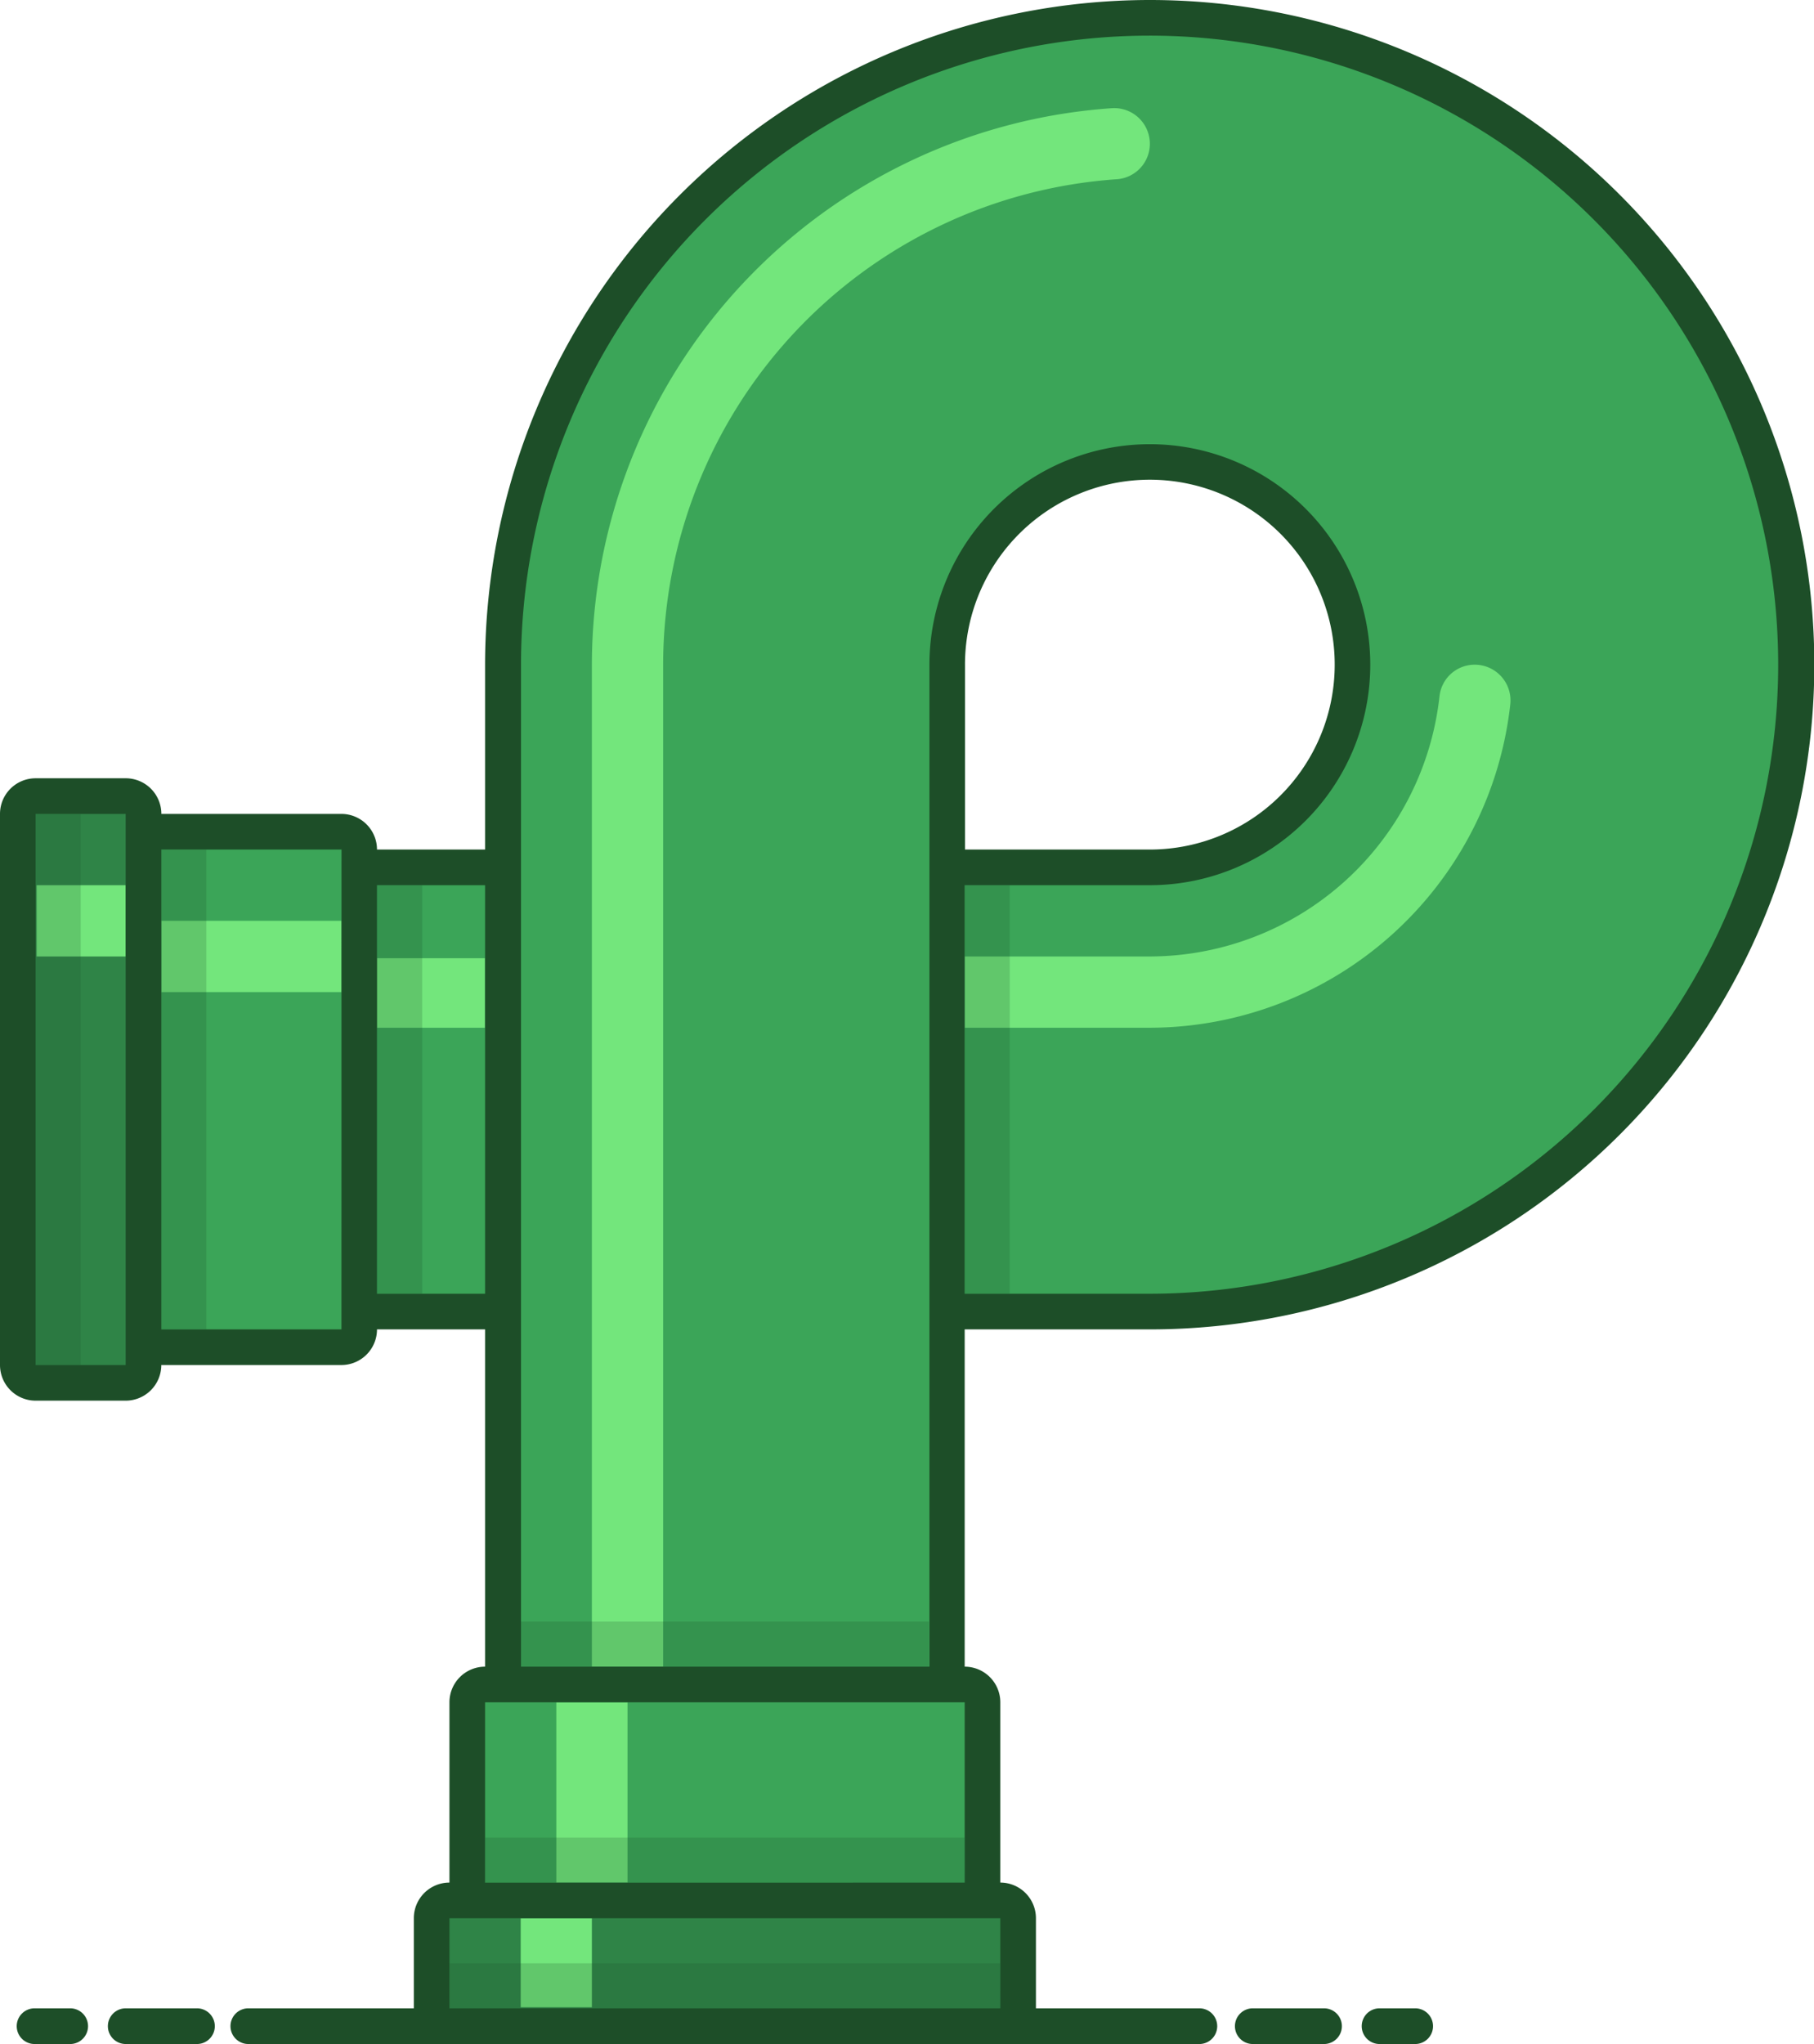 <svg xmlns="http://www.w3.org/2000/svg" viewBox="0 0 288.7 325.19"><defs><style>.cls-1{fill:#3ba558}.cls-2{fill:#2f8447}.cls-3{fill:#73e67c}.cls-4,.cls-5{fill:#1d4e28}.cls-5{opacity:.2}</style></defs><title>Asset 1</title><g id="Layer_2" data-name="Layer 2"><g id="Layer_1-2" data-name="Layer 1"><path class="cls-1" d="M183 2.83A103 103 0 0 0 80 105.75V138H57.19v-2.84a2.84 2.84 0 0 0-2.84-2.83H25.68a2.84 2.84 0 0 0-2.84 2.83v76.34a2.84 2.84 0 0 0 2.84 2.84h28.67a2.84 2.84 0 0 0 2.84-2.84v-2.83H80V268h-2.8a2.84 2.84 0 0 0-2.84 2.83v28.68a2.84 2.84 0 0 0 2.84 2.83h76.33a2.84 2.84 0 0 0 2.84-2.83v-28.68a2.84 2.84 0 0 0-2.84-2.83h-2.83v-62.17a2.84 2.84 0 0 0 2.83 2.84H183a102.92 102.92 0 0 0 0-205.84zM183 138h-29.47a2.83 2.83 0 0 0-2.83 2.83v-35.08A32.25 32.25 0 1 1 183 138z"/><path class="cls-2" d="M71.53 322.35a2.84 2.84 0 0 1-2.84-2.83v-14.34a2.84 2.84 0 0 1 2.84-2.84h87.67a2.84 2.84 0 0 1 2.84 2.84v14.34a2.84 2.84 0 0 1-2.84 2.83zM20 220a2.83 2.83 0 0 0 2.83-2.83v-87.68a2.83 2.83 0 0 0-2.83-2.83H5.67a2.84 2.84 0 0 0-2.84 2.83v87.68A2.84 2.84 0 0 0 5.67 220z"/><path class="cls-3" d="M229.1 110.75a5.63 5.63 0 0 1 5.62-5 5.69 5.69 0 0 1 5.64 6.34A57.84 57.84 0 0 1 183 163.51h-29.47v-11.34H183a46.49 46.49 0 0 0 46.1-41.42zM183 22.88a5.67 5.67 0 0 0-6-5.67 88.86 88.86 0 0 0-82.8 88.54v159.41h11.34V105.75a77.52 77.52 0 0 1 72.15-77.23 5.65 5.65 0 0 0 5.31-5.64zM77.2 152.45H60v11.06h17.2zm22.67 118.38H88.54v28.68h11.33zm-5.67 34.35H82.87v14.17H94.2zM54.35 157.84V146.5H25.68v11.34zM20 152.17v-11.34H5.83v11.34z"/><path class="cls-4" d="M183 0A105.87 105.87 0 0 0 77.2 105.75v29.41H60a5.67 5.67 0 0 0-5.67-5.67H25.68a5.67 5.67 0 0 0-5.68-5.67H5.67A5.67 5.67 0 0 0 0 129.49v87.68a5.67 5.67 0 0 0 5.67 5.67H20a5.67 5.67 0 0 0 5.67-5.67h28.68A5.67 5.67 0 0 0 60 211.5h17.2v53.66a5.67 5.67 0 0 0-5.67 5.67v28.68a5.67 5.67 0 0 0-5.67 5.67v14.34H39.69a2.84 2.84 0 1 0 0 5.67h151.36a2.84 2.84 0 0 0 0-5.67h-26.18v-14.34a5.67 5.67 0 0 0-5.67-5.67v-28.68a5.67 5.67 0 0 0-5.67-5.67V211.5H183A105.75 105.75 0 0 0 183 0zM20 217.17H5.67v-87.68H20v87.68zm34.34-5.67H25.68v-76.34h28.67zm5.66-5.67v-65h17.2v65zm11.53 113.69v-14.34h87.67v14.34zm5.67-20v-28.69h76.33v28.68zM183 205.83h-29.47v-65H183a35.08 35.08 0 1 0-35.08-35.08v159.41h-65V105.75A100.08 100.08 0 0 1 183 5.67a100.08 100.08 0 0 1 100 100.08 100.08 100.08 0 0 1-100 100.08zm-29.42-70.67v-29.41A29.42 29.42 0 1 1 183 135.16zM31.18 319.52H19.84a2.84 2.84 0 0 0 0 5.67h11.34a2.84 2.84 0 1 0 0-5.67zM11.34 319.52H5.67a2.84 2.84 0 1 0 0 5.67h5.67a2.84 2.84 0 0 0 0-5.67zM210.89 319.52h-11.34a2.84 2.84 0 1 0 0 5.67h11.34a2.84 2.84 0 0 0 0-5.67zM225.06 319.52h-5.67a2.84 2.84 0 0 0 0 5.67h5.67a2.84 2.84 0 1 0 0-5.67z"/><path class="cls-5" d="M153.53 205.83v-65h7.17v65zm-86.34 0v-65H60v65zm92 106.52H71.53v7.17h87.67zm-5.67-20H77.2v7.17h76.33zM12.84 217.17v-87.68H5.67v87.68zm20-5.67v-76.34h-7.16v76.34zm115 46.49h-65v7.17h65z"/></g></g></svg>